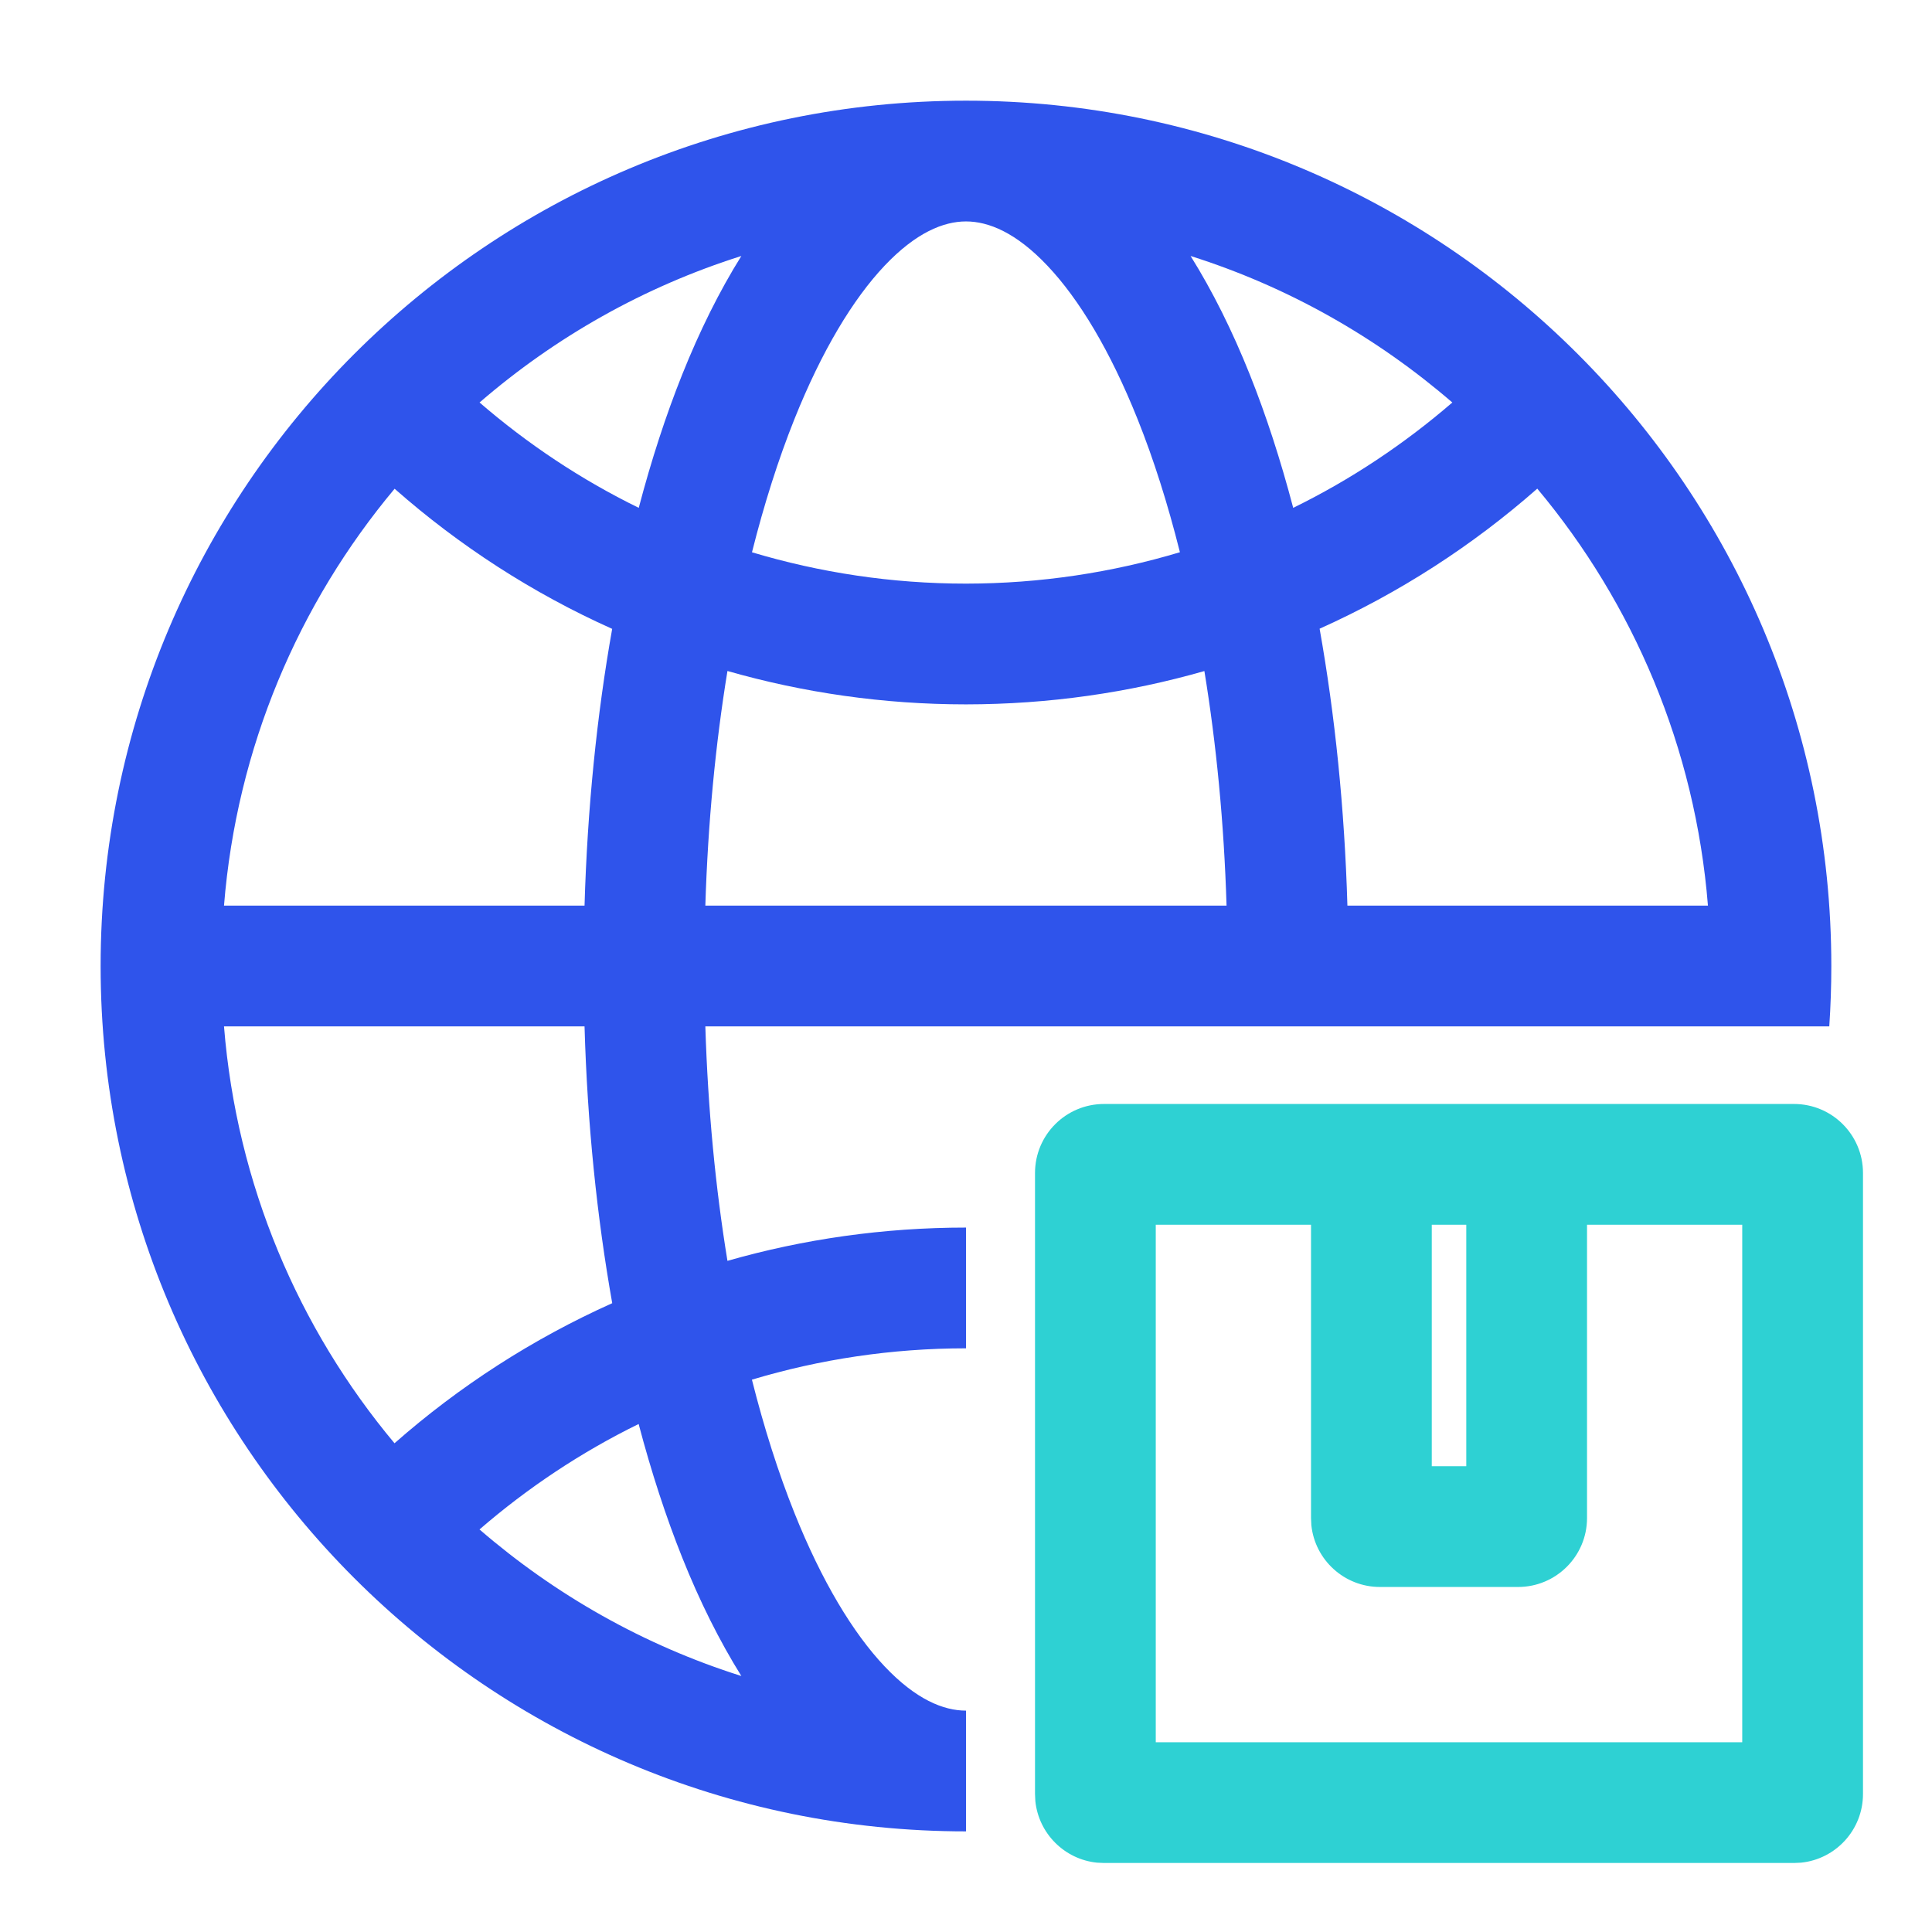 <svg width="36" height="36" viewBox="0 0 36 36" fill="none" xmlns="http://www.w3.org/2000/svg">
<path fill-rule="evenodd" clip-rule="evenodd" d="M33.429 20.571C34.139 20.571 34.714 21.147 34.714 21.857V33.429C34.714 34.094 34.209 34.642 33.56 34.708L33.429 34.714H20.572L20.44 34.708C19.835 34.646 19.354 34.165 19.292 33.56L19.286 33.429V21.857C19.286 21.147 19.861 20.571 20.572 20.571H33.429ZM21.536 32.464H32.464V22.821H29.572V28.286C29.572 28.996 28.996 29.571 28.286 29.571H25.714C25.049 29.571 24.501 29.066 24.435 28.418L24.429 28.286V22.821H21.536V32.464ZM26.679 27.321H27.322V22.821H26.679V27.321Z" fill="#2ED1D3"/>
<path fill-rule="evenodd" clip-rule="evenodd" d="M18 1.876C26.905 1.876 34.124 9.096 34.124 18.001C34.124 18.379 34.111 18.754 34.086 19.125H31.825H25.107H22.855H13.143C13.191 20.669 13.333 22.138 13.555 23.494C14.967 23.09 16.459 22.874 18 22.874V25.124C16.613 25.124 15.274 25.329 14.011 25.708C14.239 26.614 14.505 27.446 14.802 28.189C15.314 29.468 15.895 30.428 16.482 31.049C17.067 31.668 17.581 31.875 18 31.875V34.125C9.095 34.125 1.875 26.907 1.875 18.001C1.875 9.096 9.094 1.876 18 1.876ZM8.935 28.499C9.831 27.724 10.826 27.061 11.9 26.534C12.136 27.428 12.408 28.262 12.713 29.025C13.035 29.832 13.405 30.574 13.814 31.23C11.996 30.656 10.343 29.716 8.935 28.499ZM7.351 26.893C5.563 24.755 4.41 22.07 4.174 19.125H10.892C10.944 20.94 11.123 22.677 11.408 24.283C9.923 24.949 8.557 25.832 7.351 26.893ZM4.174 16.875C4.41 13.93 5.564 11.245 7.353 9.107C8.558 10.168 9.922 11.053 11.407 11.718C11.122 13.323 10.945 15.061 10.892 16.875H4.174ZM13.143 16.875C13.191 15.33 13.333 13.861 13.555 12.503C14.967 12.907 16.459 13.125 18 13.125C19.541 13.124 21.031 12.908 22.442 12.504C22.664 13.861 22.808 15.331 22.855 16.875H13.143ZM24.589 11.715C26.074 11.049 27.439 10.166 28.645 9.105C30.434 11.244 31.589 13.929 31.825 16.875H25.107C25.054 15.059 24.875 13.321 24.589 11.715ZM16.482 4.952C17.067 4.334 17.581 4.126 18 4.126C18.419 4.126 18.933 4.333 19.518 4.952C20.106 5.573 20.686 6.533 21.198 7.812C21.495 8.554 21.759 9.385 21.986 10.29C20.724 10.668 19.386 10.874 18 10.875C16.613 10.875 15.275 10.669 14.012 10.291C14.24 9.386 14.505 8.554 14.802 7.812C15.314 6.533 15.895 5.573 16.482 4.952ZM8.936 7.5C10.344 6.283 11.997 5.344 13.814 4.77C13.404 5.426 13.036 6.169 12.713 6.976C12.408 7.738 12.137 8.571 11.902 9.463C10.827 8.937 9.832 8.274 8.936 7.5ZM23.287 6.976C22.964 6.169 22.595 5.426 22.185 4.77C24.001 5.344 25.654 6.284 27.062 7.5C26.165 8.274 25.171 8.937 24.097 9.463C23.862 8.571 23.592 7.738 23.287 6.976Z" fill="#2F54EB"/>
</svg>
